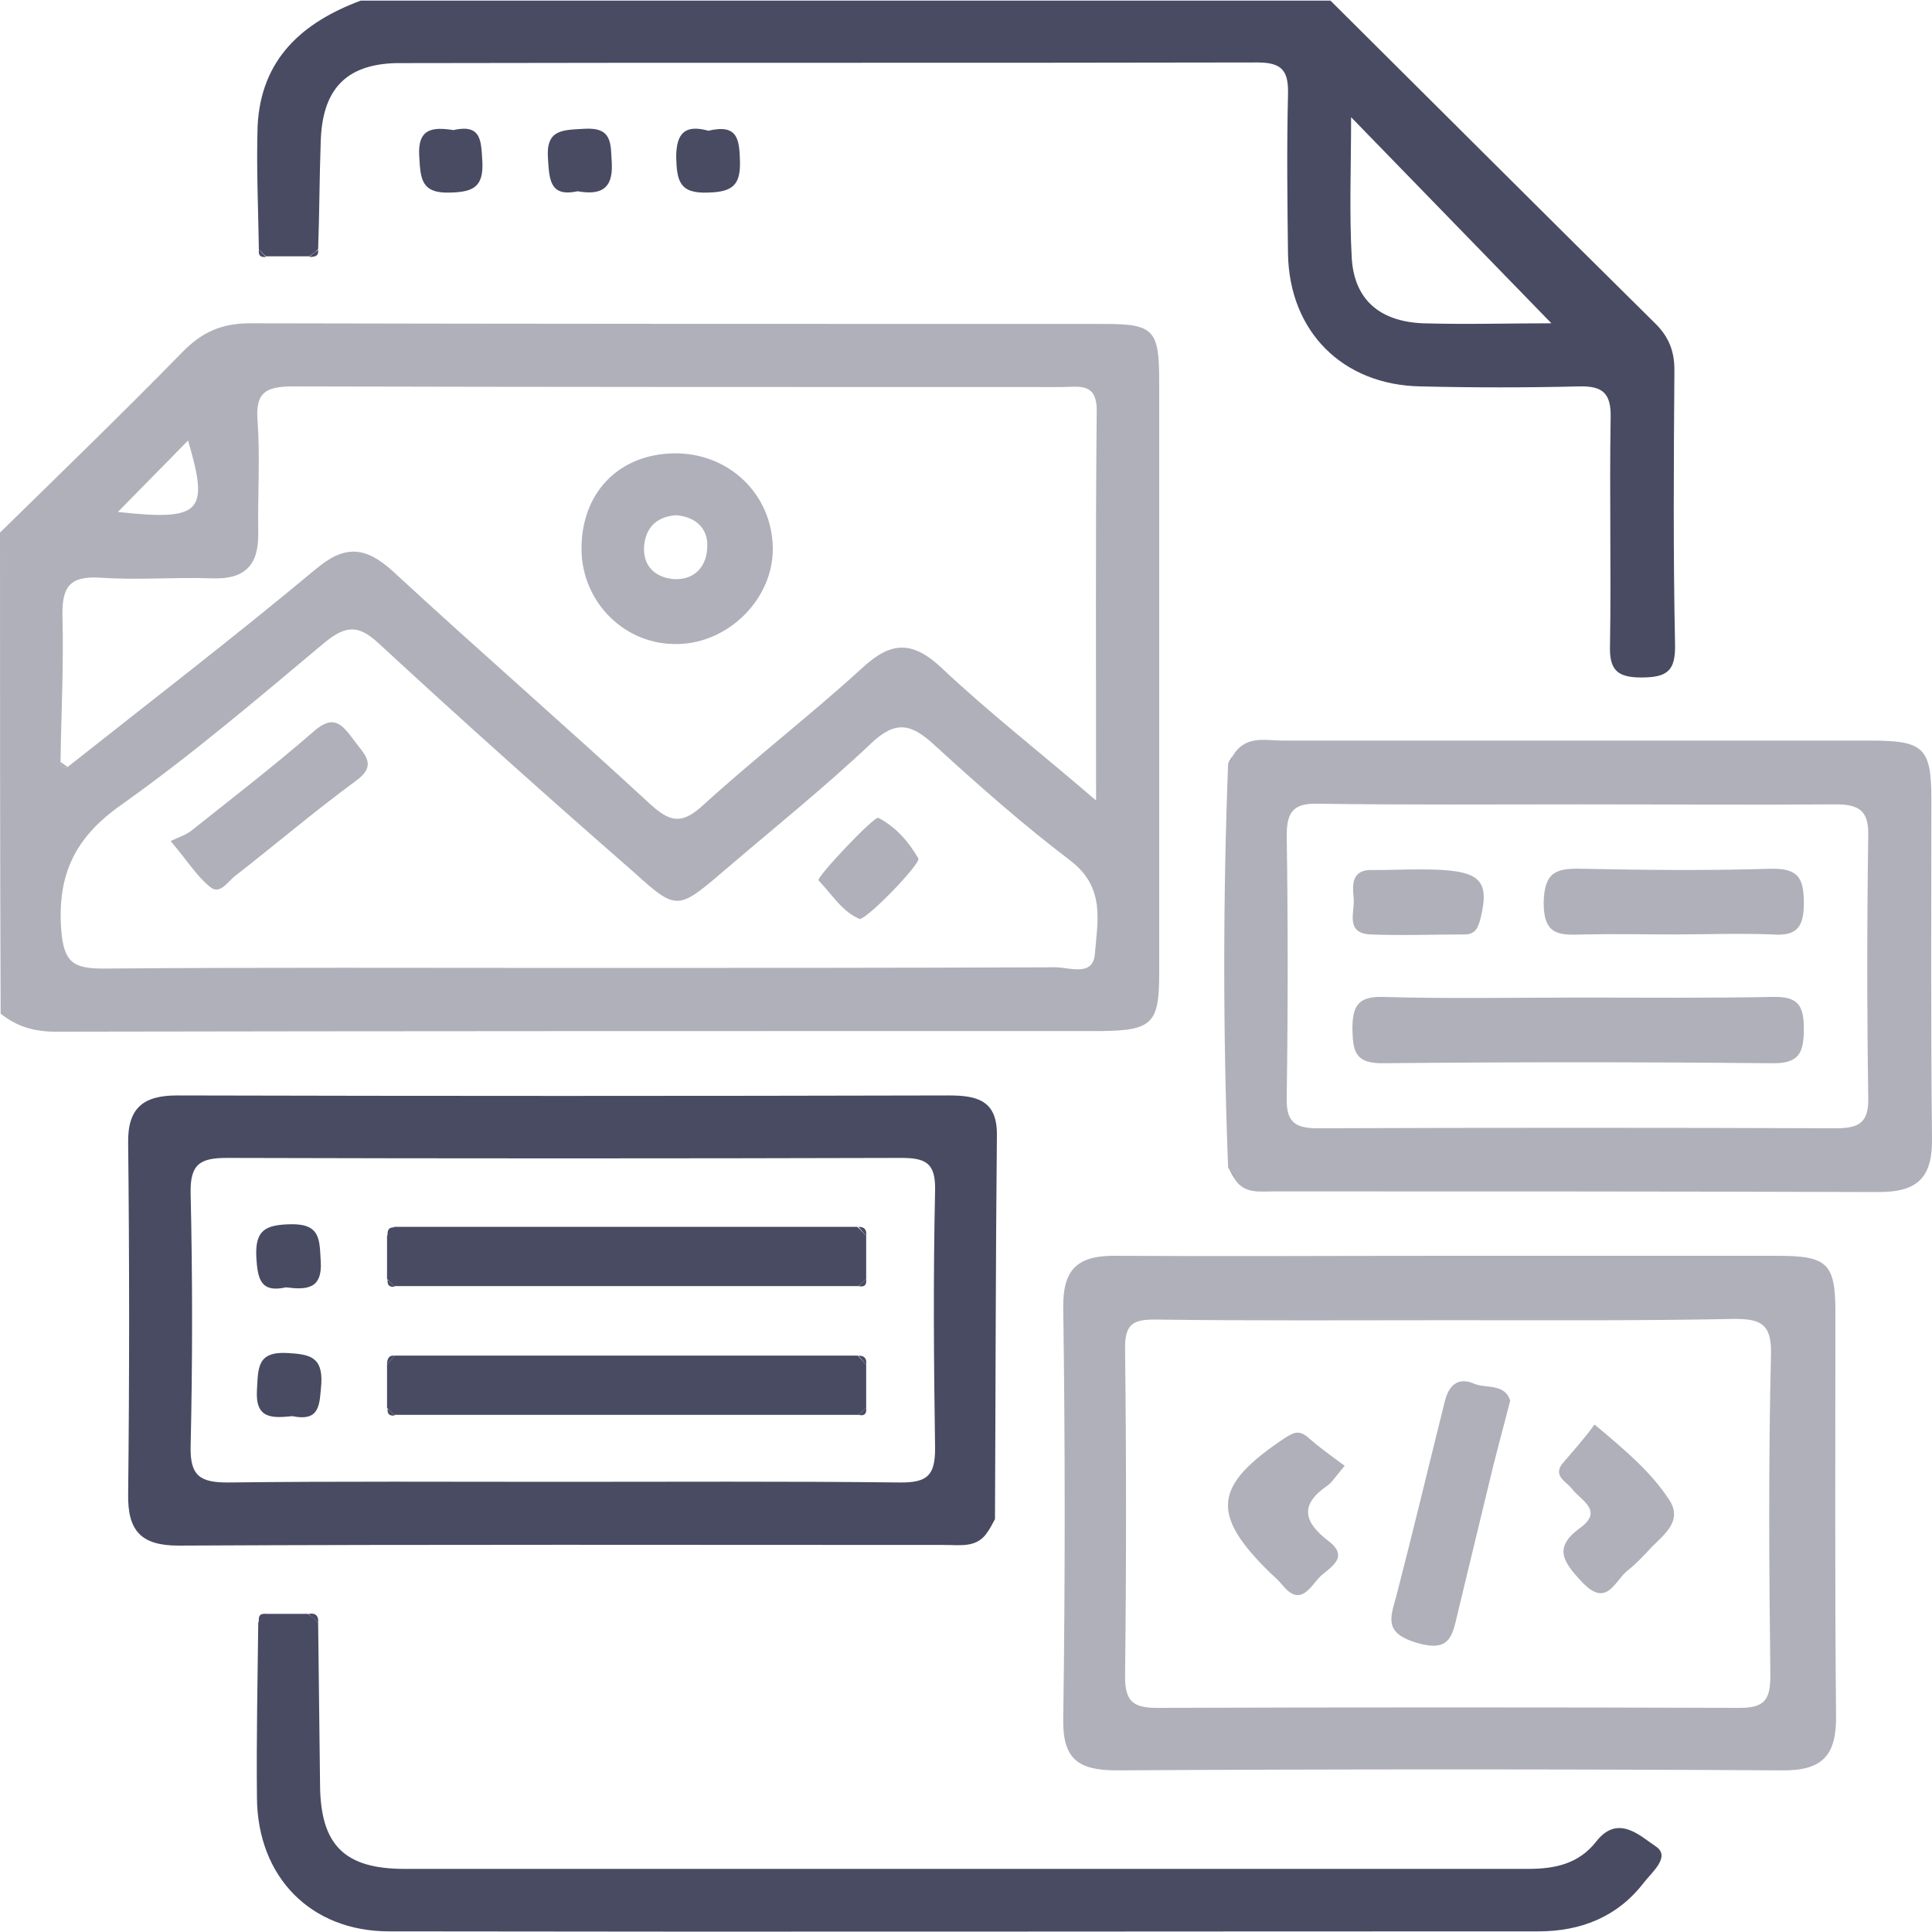 <?xml version="1.0" encoding="utf-8"?>
<!-- Generator: Adobe Illustrator 28.3.0, SVG Export Plug-In . SVG Version: 6.00 Build 0)  -->
<svg version="1.1" id="Layer_1" xmlns="http://www.w3.org/2000/svg" xmlns:xlink="http://www.w3.org/1999/xlink" x="0px" y="0px"
	 viewBox="0 0 300 300" style="enable-background:new 0 0 300 300;" xml:space="preserve">
<style type="text/css">
	.st0{fill:#AFB0B9;}
	.st1{fill:#484B62;}
</style>
<g>
	<path class="st0" d="M0,82.7c9.5-9.3,19-18.5,28.3-28c3-3.1,6.1-4.5,10.5-4.5c44.2,0.1,88.4,0.1,132.6,0.1c7.8,0,8.6,0.9,8.6,9
		c0,30.6,0,61.3,0,91.9c0,7.7-1.1,8.8-8.9,8.9c-54.2,0-108.4,0-162.5,0.1c-3.3,0-6-0.8-8.5-2.8C0,132.4,0,107.6,0,82.7z M9.4,118.3
		c0.1,0.6,0.3,1.2,1.1,0.8C23.4,108.9,36.4,98.9,49,88.4c4.5-3.8,7.7-3.6,12,0.3c13.2,12.2,26.8,24,40,36.2c3,2.7,4.8,3.2,8.1,0.2
		c8-7.3,16.7-14,24.7-21.3c4.5-4.2,7.8-4.4,12.4-0.1c7.3,6.9,15.3,13.1,24,20.6c0-21.2-0.1-40.9,0.1-60.6c0-4.4-2.9-3.6-5.4-3.6
		c-39.8,0-79.5,0-119.3-0.1c-4.2,0-6,0.8-5.6,5.4c0.4,5.7,0,11.5,0.1,17.3c0.1,5.1-2.1,7.3-7.2,7.1c-5.8-0.2-11.6,0.3-17.3-0.1
		c-4.9-0.3-6,1.5-5.9,6.1C9.9,103.3,9.5,110.8,9.4,118.3z M90,150.3c24.6,0,49.2,0,73.9-0.1c2.1,0,5.8,1.5,6.1-2
		c0.4-5,1.7-10.3-3.7-14.5c-7.4-5.6-14.4-11.8-21.3-18.1c-3.5-3.2-5.9-3.8-9.7-0.2c-7.4,7-15.4,13.4-23.1,20
		c-6.9,5.9-7.2,6-13.7,0.1C85.1,123.8,71.9,112,58.8,99.9c-3.1-2.9-5.1-2.8-8.3-0.2c-10.4,8.7-20.7,17.5-31.7,25.3
		c-7.1,5-9.9,10.7-9.3,19.3c0.4,5.2,1.9,6.1,6.6,6.1C40.8,150.2,65.4,150.3,90,150.3z M18.3,79.5c13,1.4,14.2,0.1,10.9-11.1
		C25.7,72,22.1,75.6,18.3,79.5z"/>
	<path class="st1" d="M40.2,38.8c-0.1-6.4-0.4-12.8-0.2-19.2C40.5,9.2,46.9,3.5,56,0.1c50.2,0,100.4,0,150.6,0
		c16.8,16.7,33.6,33.5,50.5,50.2c2,2,2.9,4.2,2.9,7.1c-0.1,14.2-0.2,28.4,0.1,42.6c0.1,4.2-1.2,5.2-5.3,5.2c-3.9,0-4.9-1.4-4.8-5
		c0.2-11.8-0.1-23.5,0.1-35.3c0.1-3.8-1.2-5-4.9-4.9c-8.2,0.2-16.4,0.2-24.6,0c-12.1-0.2-20.4-8.5-20.6-20.6
		c-0.1-8.2-0.2-16.4,0-24.6c0.1-3.6-0.7-5.1-4.7-5.1c-44.6,0.1-89.2,0-133.8,0.1C53.6,10,50,14,49.8,22.1
		c-0.2,5.5-0.2,11.1-0.4,16.6c-0.5,0.4-0.9,0.8-1.4,1.1c-2.2,0-4.5,0-6.7,0C40.9,39.5,40.6,39.1,40.2,38.8z M240.9,50.2
		c-10.3-10.6-20.5-21.1-31.1-32c0,7.5-0.3,14.8,0.1,21.9c0.4,6.4,4.3,9.8,11,10.1C227.6,50.4,234.4,50.2,240.9,50.2z"/>
	<path class="st0" d="M224.6,195c17.1,0,34.2,0,51.3,0c7.8,0,9.1,1.1,9.1,8.7c0,20.9-0.1,41.7,0.1,62.6c0.1,6.2-2,8.7-8.5,8.6
		c-34.4-0.2-68.8-0.2-103.2,0c-5.9,0-8.4-1.7-8.3-7.9c0.3-21.3,0.3-42.6,0-63.9c-0.1-6.2,2.4-8.2,8.3-8.1
		C190.4,195.1,207.5,195,224.6,195z M225.3,205c-15.3,0-30.6,0.1-45.9-0.1c-3.2,0-4.7,0.5-4.7,4.3c0.2,17.1,0.2,34.1,0,51.2
		c0,3.9,1.4,4.8,5,4.8c30.2-0.1,60.3-0.1,90.5,0c4,0,4.7-1.5,4.7-5.1c-0.2-16.6-0.3-33.3,0.1-49.9c0.1-4.7-1.7-5.4-5.7-5.4
		C254.6,205.1,239.9,205,225.3,205z"/>
	<path class="st1" d="M153.4,237.8c-1.6,2.6-4.2,2.1-6.6,2.1c-39.7,0-79.4-0.1-119.1,0.1c-5.8,0-7.9-2.3-7.8-8
		c0.2-18.2,0.2-36.4,0-54.5c-0.1-5.5,2.4-7.4,7.6-7.4c39.9,0.1,79.9,0.1,119.8,0c4.3,0,7.5,0.7,7.5,6c-0.2,19.9-0.2,39.9-0.3,59.8
		C154.1,236.6,153.8,237.2,153.4,237.8z M86.6,230.1c17.8,0,35.5-0.1,53.3,0.1c4.1,0,5.3-1.1,5.3-5.3c-0.2-13.3-0.3-26.7,0-40
		c0.1-4.3-1.4-5.1-5.3-5.1c-34.9,0.1-69.8,0.1-104.6,0c-4.2,0-5.8,0.9-5.7,5.5c0.3,13.1,0.3,26.2,0,39.3c-0.1,4.5,1.4,5.6,5.7,5.6
		C52.4,230,69.5,230.1,86.6,230.1z"/>
	<path class="st0" d="M190.7,181.3c-0.8-20.9-0.8-41.8,0-62.7c0.4-0.6,0.8-1.2,1.1-1.8c2-2.6,4.8-1.8,7.4-1.8c30.4,0,60.9,0,91.3,0
		c8.2,0,9.4,1.1,9.4,9.1c0,17.5-0.1,35.1,0.1,52.6c0.1,6-2.1,8.4-8.2,8.4c-31.3-0.1-62.6-0.1-94-0.1c-2.2,0-4.5,0.4-6-1.8
		C191.4,182.5,191.1,181.9,190.7,181.3z M245.3,124.9c-13.5,0-27.1,0.1-40.6-0.1c-3.7-0.1-4.9,1.1-4.9,4.9c0.2,13.5,0.2,27.1,0,40.6
		c-0.1,3.7,1,4.9,4.8,4.9c26.8-0.1,53.7-0.1,80.5,0c3.6,0,5.1-0.9,5-4.8c-0.2-13.5-0.2-27.1,0-40.6c0.1-3.8-1.3-4.9-5-4.9
		C272,125,258.6,124.9,245.3,124.9z"/>
	<path class="st1" d="M49.4,252c0.1,8.4,0.2,16.8,0.3,25.3c0.1,9.2,3.8,12.9,13.1,12.9c58.2,0,116.3,0,174.5,0
		c4.2,0,7.9-0.8,10.6-4.3c3.4-4.3,6.9-0.7,9.2,0.8c2.4,1.6-0.6,4-1.9,5.7c-4.1,5.3-9.8,7.5-16.3,7.5c-59.5,0-119,0.1-178.5,0
		c-12.2,0-20.4-8.5-20.5-20.7c-0.1-9.1,0.1-18.2,0.2-27.3c0.4-0.4,0.7-0.9,1.1-1.3c2.2,0,4.4,0,6.6,0C48.5,251,48.9,251.5,49.4,252z
		"/>
	<path class="st1" d="M70.4,20.2c4.4-1,4.3,1.7,4.5,4.9c0.2,3.9-1.4,4.7-4.9,4.8c-4.6,0.2-4.7-2.1-4.9-5.6
		C64.8,19.9,67.2,19.7,70.4,20.2z"/>
	<path class="st1" d="M89.7,29.7c-4.2,0.9-4.4-1.6-4.6-4.9c-0.4-4.7,2.1-4.6,5.6-4.8c4.5-0.3,4.1,2.4,4.3,5.4
		C95.2,29.5,93.1,30.3,89.7,29.7z"/>
	<path class="st1" d="M110,20.3c4.6-1.1,4.8,1.4,4.9,4.7c0.1,3.7-1.1,4.8-4.9,4.9c-4.5,0.2-4.9-1.8-5-5.5
		C105,20.3,106.7,19.4,110,20.3z"/>
	<path class="st1" d="M48,39.9c0.5-0.4,0.9-0.8,1.4-1.1C49.5,39.8,48.9,39.9,48,39.9z"/>
	<path class="st1" d="M40.2,38.8c0.4,0.4,0.7,0.7,1.1,1.1C40.4,40,40.1,39.6,40.2,38.8z"/>
	<path class="st1" d="M190.7,181.3c0.4,0.6,0.8,1.2,1.1,1.8C191.4,182.5,191.1,181.9,190.7,181.3z"/>
	<path class="st1" d="M191.8,116.8c-0.4,0.6-0.8,1.2-1.1,1.8C191.1,118.1,191.4,117.4,191.8,116.8z"/>
	<path class="st1" d="M153.4,237.8c0.3-0.6,0.7-1.2,1-1.9C154.1,236.6,153.8,237.2,153.4,237.8z"/>
	<path class="st1" d="M41.3,250.6c-0.4,0.4-0.7,0.9-1.1,1.3C40.1,251,40.3,250.5,41.3,250.6z"/>
	<path class="st1" d="M49.4,252c-0.5-0.5-1-1-1.5-1.4C49,250.4,49.5,250.9,49.4,252z"/>
	<path class="st0" d="M9.4,118.3c0.4,0.3,0.7,0.5,1.1,0.8C9.7,119.5,9.5,119,9.4,118.3z"/>
	<path class="st0" d="M90.3,85.4c-0.1-8.7,5.6-14.8,14.2-15c8.6-0.2,15.4,6.3,15.5,14.7c0.1,7.8-6.8,14.8-14.8,14.9
		C97.1,100.2,90.4,93.6,90.3,85.4z M105,80c-3,0.2-4.8,1.9-5,5c-0.1,3,1.8,4.6,4.4,4.9c3.1,0.3,5.2-1.6,5.4-4.6
		C110.1,82.4,108.4,80.3,105,80z"/>
	<path class="st0" d="M26.5,130.6c1.2-0.6,2.3-0.9,3.2-1.6c6.4-5.1,12.9-10.1,19.1-15.5c3.1-2.7,4.4-0.9,6.2,1.5
		c1.6,2.2,3.7,3.8,0.2,6.3c-6.4,4.7-12.5,9.9-18.8,14.8c-1.1,0.9-2.3,2.9-3.8,1.6C30.6,136.1,29.2,133.8,26.5,130.6z"/>
	<path class="st0" d="M133.5,142.7c-2.7-1.1-4.3-3.8-6.4-6c-0.4-0.4,8.6-10,9.3-9.7c2.7,1.4,4.7,3.7,6.2,6.3
		C143,134.1,134.8,142.6,133.5,142.7z"/>
	<path class="st0" d="M234.5,217.5c-1.2,4.7-2.4,9-3.4,13.3c-1.6,6.6-3.2,13.3-4.8,19.9c-0.8,3.4-1.2,5.9-6.3,4.4
		c-5-1.5-4.2-3.7-3.2-7.2c2.6-10,5-20.1,7.5-30.1c0.6-2.6,2-4.1,4.7-2.9C230.7,215.6,233.7,214.8,234.5,217.5z"/>
	<path class="st0" d="M247.6,221.2c4.9,4.1,8.8,7.4,11.6,11.7c2.1,3.2-0.7,5.3-2.7,7.3c-1.2,1.3-2.4,2.6-3.8,3.7
		c-2,1.6-3.2,5.9-7.1,1.7c-2.9-3.1-4.4-5.3-0.3-8.3c3.8-2.7,0.2-4.3-1.2-6.1c-0.8-1.1-2.9-1.9-1.6-3.8
		C244.2,225.4,246,223.4,247.6,221.2z"/>
	<path class="st0" d="M208.8,227.6c-1.5,1.8-2,2.6-2.7,3.1c-4.4,3-3.6,5.7,0.2,8.6c3.4,2.6,0.1,4.1-1.4,5.6c-1.5,1.6-3,4.6-5.7,1.3
		c-0.6-0.7-1.2-1.3-1.9-1.9c-9.4-9.2-8.9-13.6,2.2-21c1.3-0.8,2.1-1.3,3.5-0.2C204.9,224.8,206.9,226.2,208.8,227.6z"/>
	<path class="st1" d="M134.5,191.9c0,2.2,0,4.5,0,6.7c-0.4,0.4-0.8,0.7-1.2,1.1c-24,0-48,0-72.1,0c-0.4-0.4-0.7-0.7-1.1-1.1
		c0-2.2,0-4.5,0-6.7c0.4-0.5,0.8-0.9,1.1-1.4c24,0,48,0,71.9,0C133.7,191,134.1,191.5,134.5,191.9z"/>
	<path class="st1" d="M134.5,211.9c0,2.2,0,4.5,0,6.7c-0.4,0.4-0.8,0.7-1.2,1.1c-24,0-48,0-72.1,0c-0.4-0.4-0.7-0.7-1.1-1.1
		c0-2.2,0-4.5,0-6.7c0.4-0.5,0.8-0.9,1.2-1.4c24,0,48,0,71.9,0C133.7,211,134.1,211.5,134.5,211.9z"/>
	<path class="st1" d="M45.4,219.9c-3.1,0.3-5.8,0.5-5.5-4.1c0.2-3.4,0-6,4.8-5.7c3.4,0.2,5.4,0.6,5.2,4.7
		C49.6,218,49.8,220.8,45.4,219.9z"/>
	<path class="st1" d="M44.4,199.9c-4,0.9-4.4-1.4-4.6-4.7c-0.2-4.2,1.4-5,5.3-5.1c4.7-0.1,4.5,2.4,4.7,5.7
		C50.1,200.2,47.6,200.3,44.4,199.9z"/>
	<path class="st1" d="M60.2,198.7c0.4,0.4,0.7,0.7,1.1,1.1C60.4,199.9,60.1,199.5,60.2,198.7z"/>
	<path class="st1" d="M133.3,199.7c0.4-0.4,0.8-0.7,1.2-1.1C134.6,199.6,134.2,199.9,133.3,199.7z"/>
	<path class="st1" d="M61.3,210.5c-0.4,0.5-0.8,0.9-1.2,1.4C60.1,211.1,60.3,210.4,61.3,210.5z"/>
	<path class="st1" d="M134.5,211.9c-0.4-0.5-0.8-0.9-1.2-1.4C134.3,210.5,134.6,211,134.5,211.9z"/>
	<path class="st1" d="M61.3,190.6c-0.4,0.5-0.8,0.9-1.1,1.4C60.1,191.1,60.3,190.5,61.3,190.6z"/>
	<path class="st1" d="M60.2,218.7c0.4,0.4,0.7,0.7,1.1,1.1C60.4,219.9,60.1,219.5,60.2,218.7z"/>
	<path class="st1" d="M134.5,191.9c-0.4-0.5-0.8-0.9-1.2-1.4C134.3,190.5,134.6,191,134.5,191.9z"/>
	<path class="st1" d="M133.3,219.7c0.4-0.4,0.8-0.7,1.2-1.1C134.6,219.6,134.2,219.9,133.3,219.7z"/>
	<path class="st0" d="M245.3,154.9c10,0,19.9,0.1,29.9-0.1c3.8-0.1,4.9,1.1,4.9,4.9c0,3.8-0.7,5.5-5.1,5.4
		c-20.1-0.2-40.3-0.2-60.4,0c-4.2,0-4.5-1.9-4.6-5.2c0-3.5,0.7-5.2,4.7-5.1C224.9,155.1,235.1,154.9,245.3,154.9z"/>
	<path class="st0" d="M259.9,145.1c-4.7,0-9.3-0.1-14,0c-3.6,0.1-6.2,0.3-6.2-4.9c0.1-4.8,1.9-5.4,5.9-5.3c9.8,0.2,19.5,0.3,29.3,0
		c4.3-0.1,5.2,1.4,5.2,5.3c0,3.7-1,5.2-4.9,4.9C270.1,144.9,265,145.1,259.9,145.1z"/>
	<path class="st0" d="M220.6,135c9.2,0,10.8,1.4,9.3,7.6c-0.4,1.5-0.8,2.5-2.5,2.5c-4.9,0-9.7,0.2-14.6,0c-4-0.2-2.4-3.5-2.6-5.6
		c-0.2-2.1-0.4-4.6,3.1-4.4C215.7,135.1,218.1,135,220.6,135z"/>
</g>
</svg>
